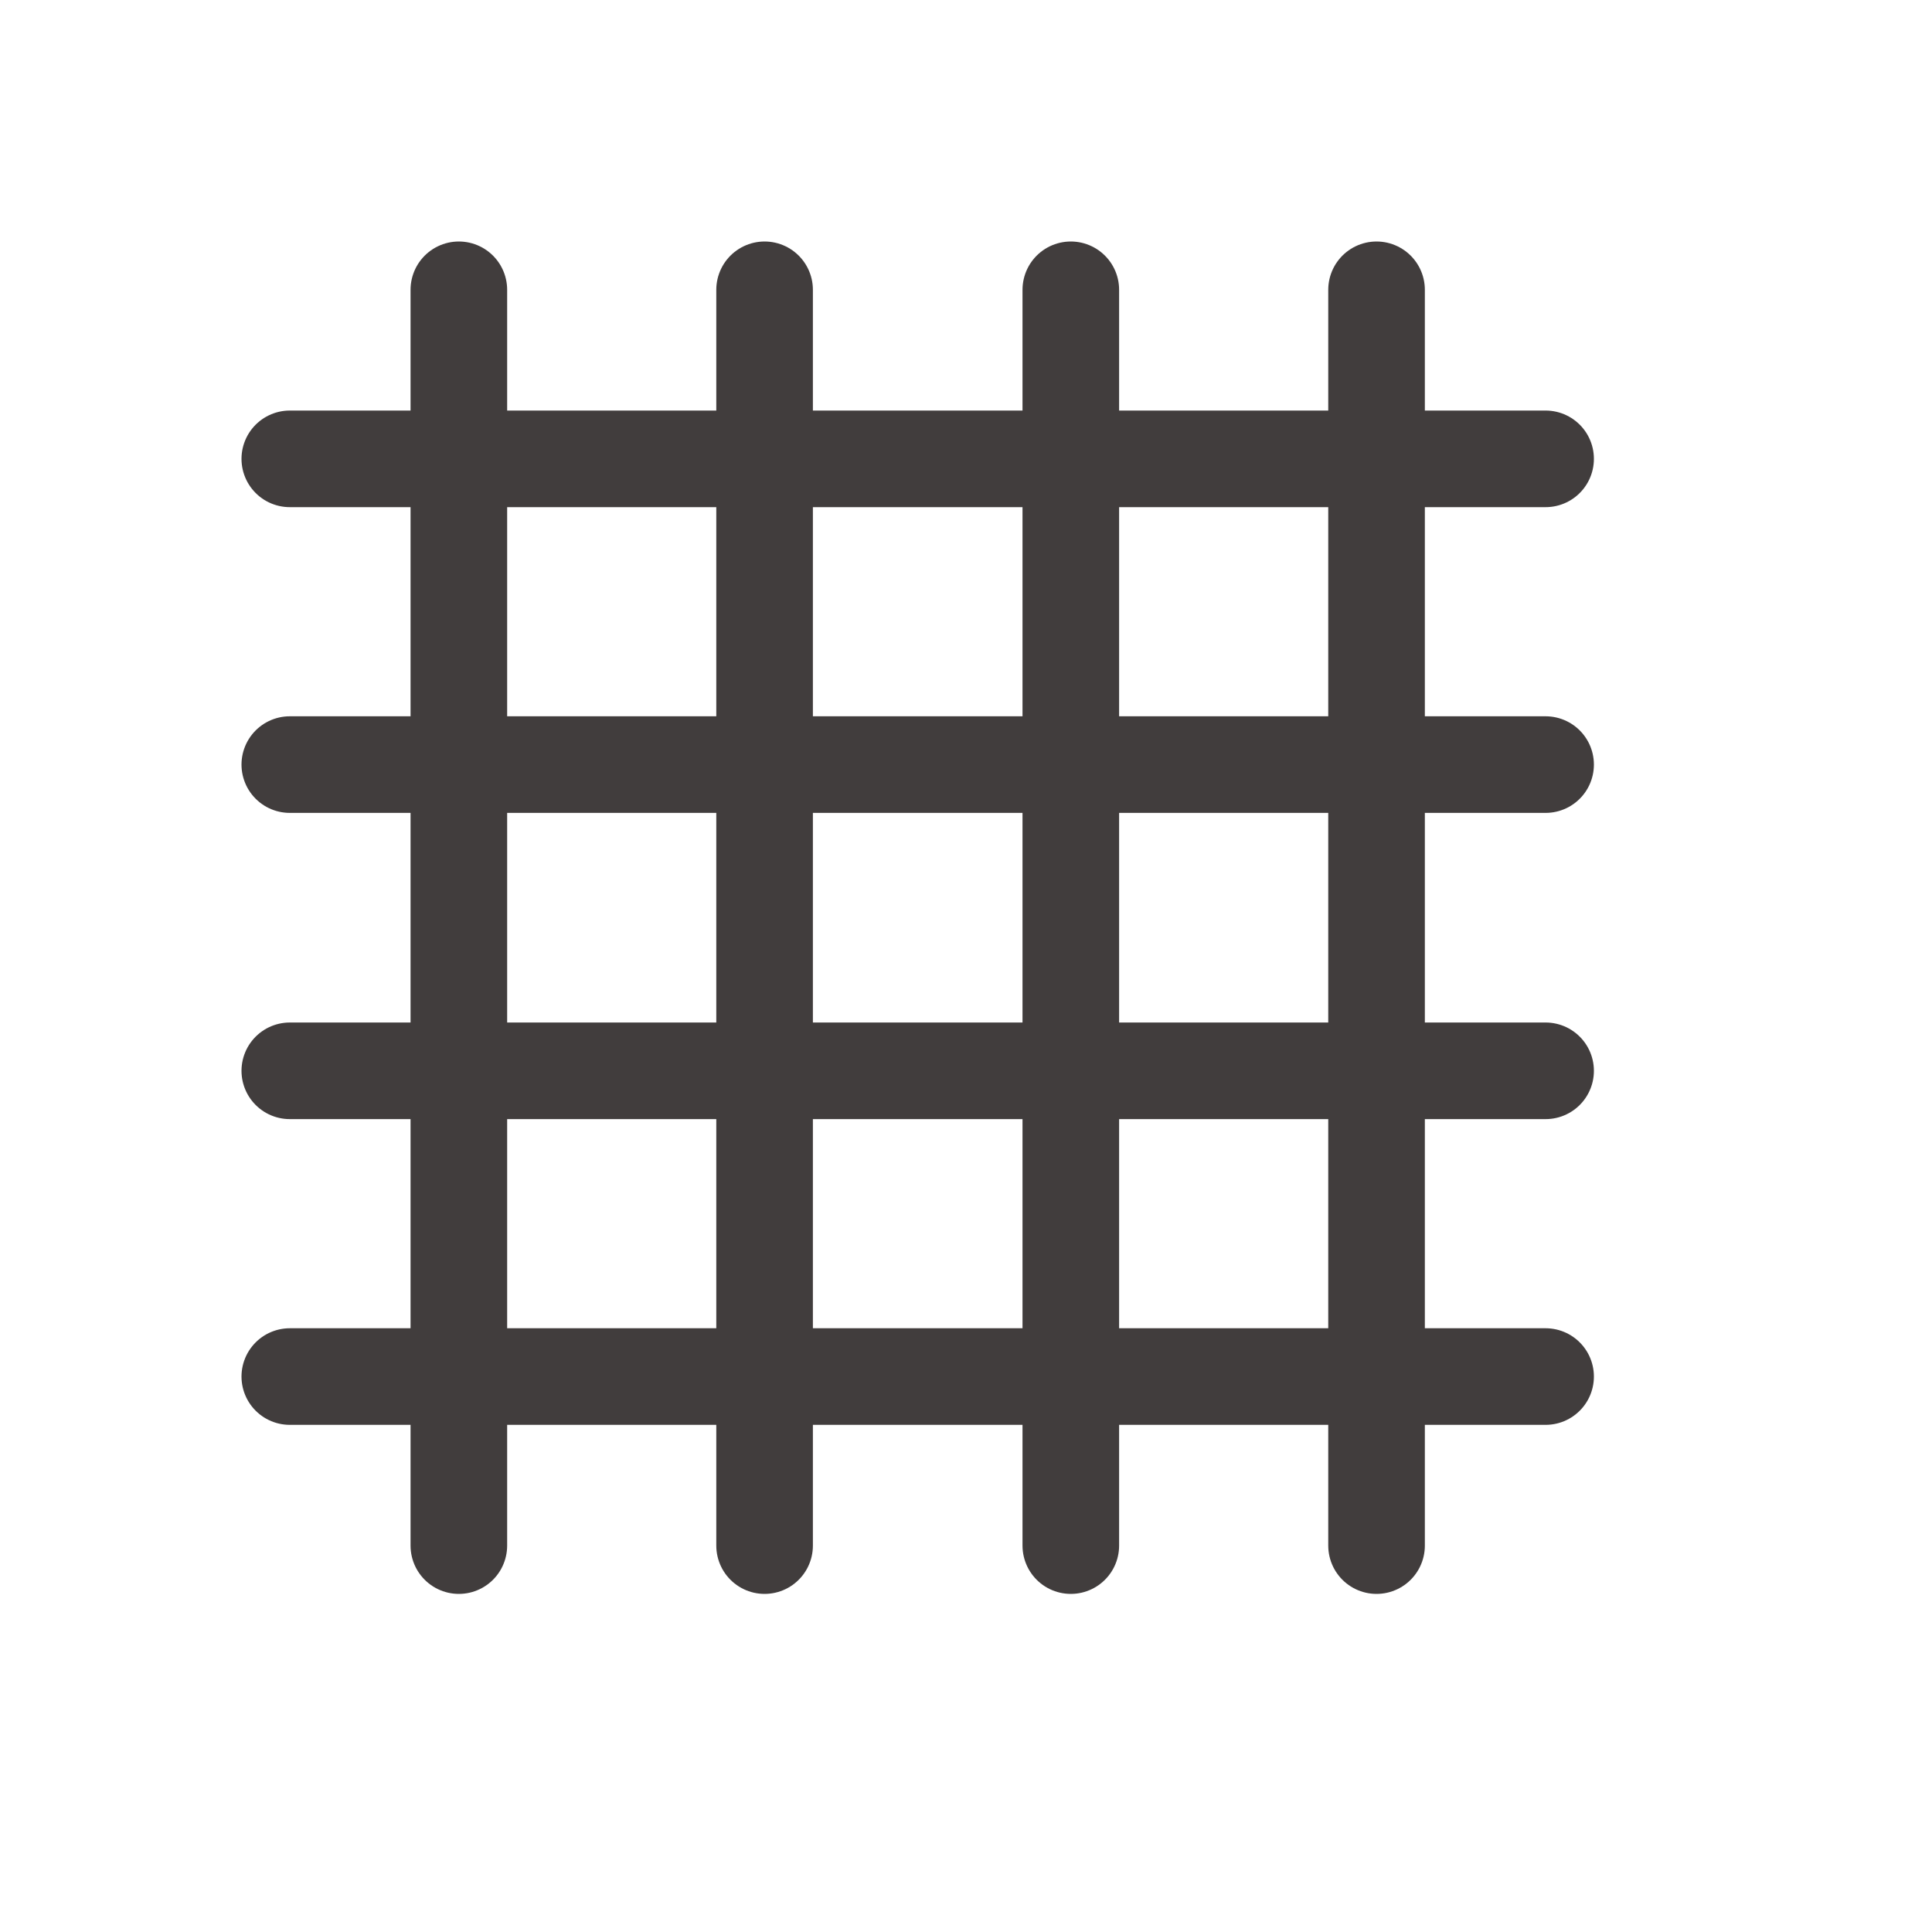 <svg xmlns="http://www.w3.org/2000/svg" width="28" height="28" viewBox="-5 -5 40 40">
    <defs>
        <style>
            .cls-1{fill:none;stroke:#413d3d;stroke-linecap:round;stroke-miterlimit:10;stroke-width:2px}
        </style>
    </defs>
    <g id="Warstwa_2" data-name="Warstwa 2">
        <g id="material">
            <path d="M4.5 1v26M10.83 1v26M17.17 1v26M23.5 1v26M27 4.5H1M27 10.83H1M27 17.17H1M27 23.5H1" class="cls-1"/>
        </g>
    </g>
</svg>
